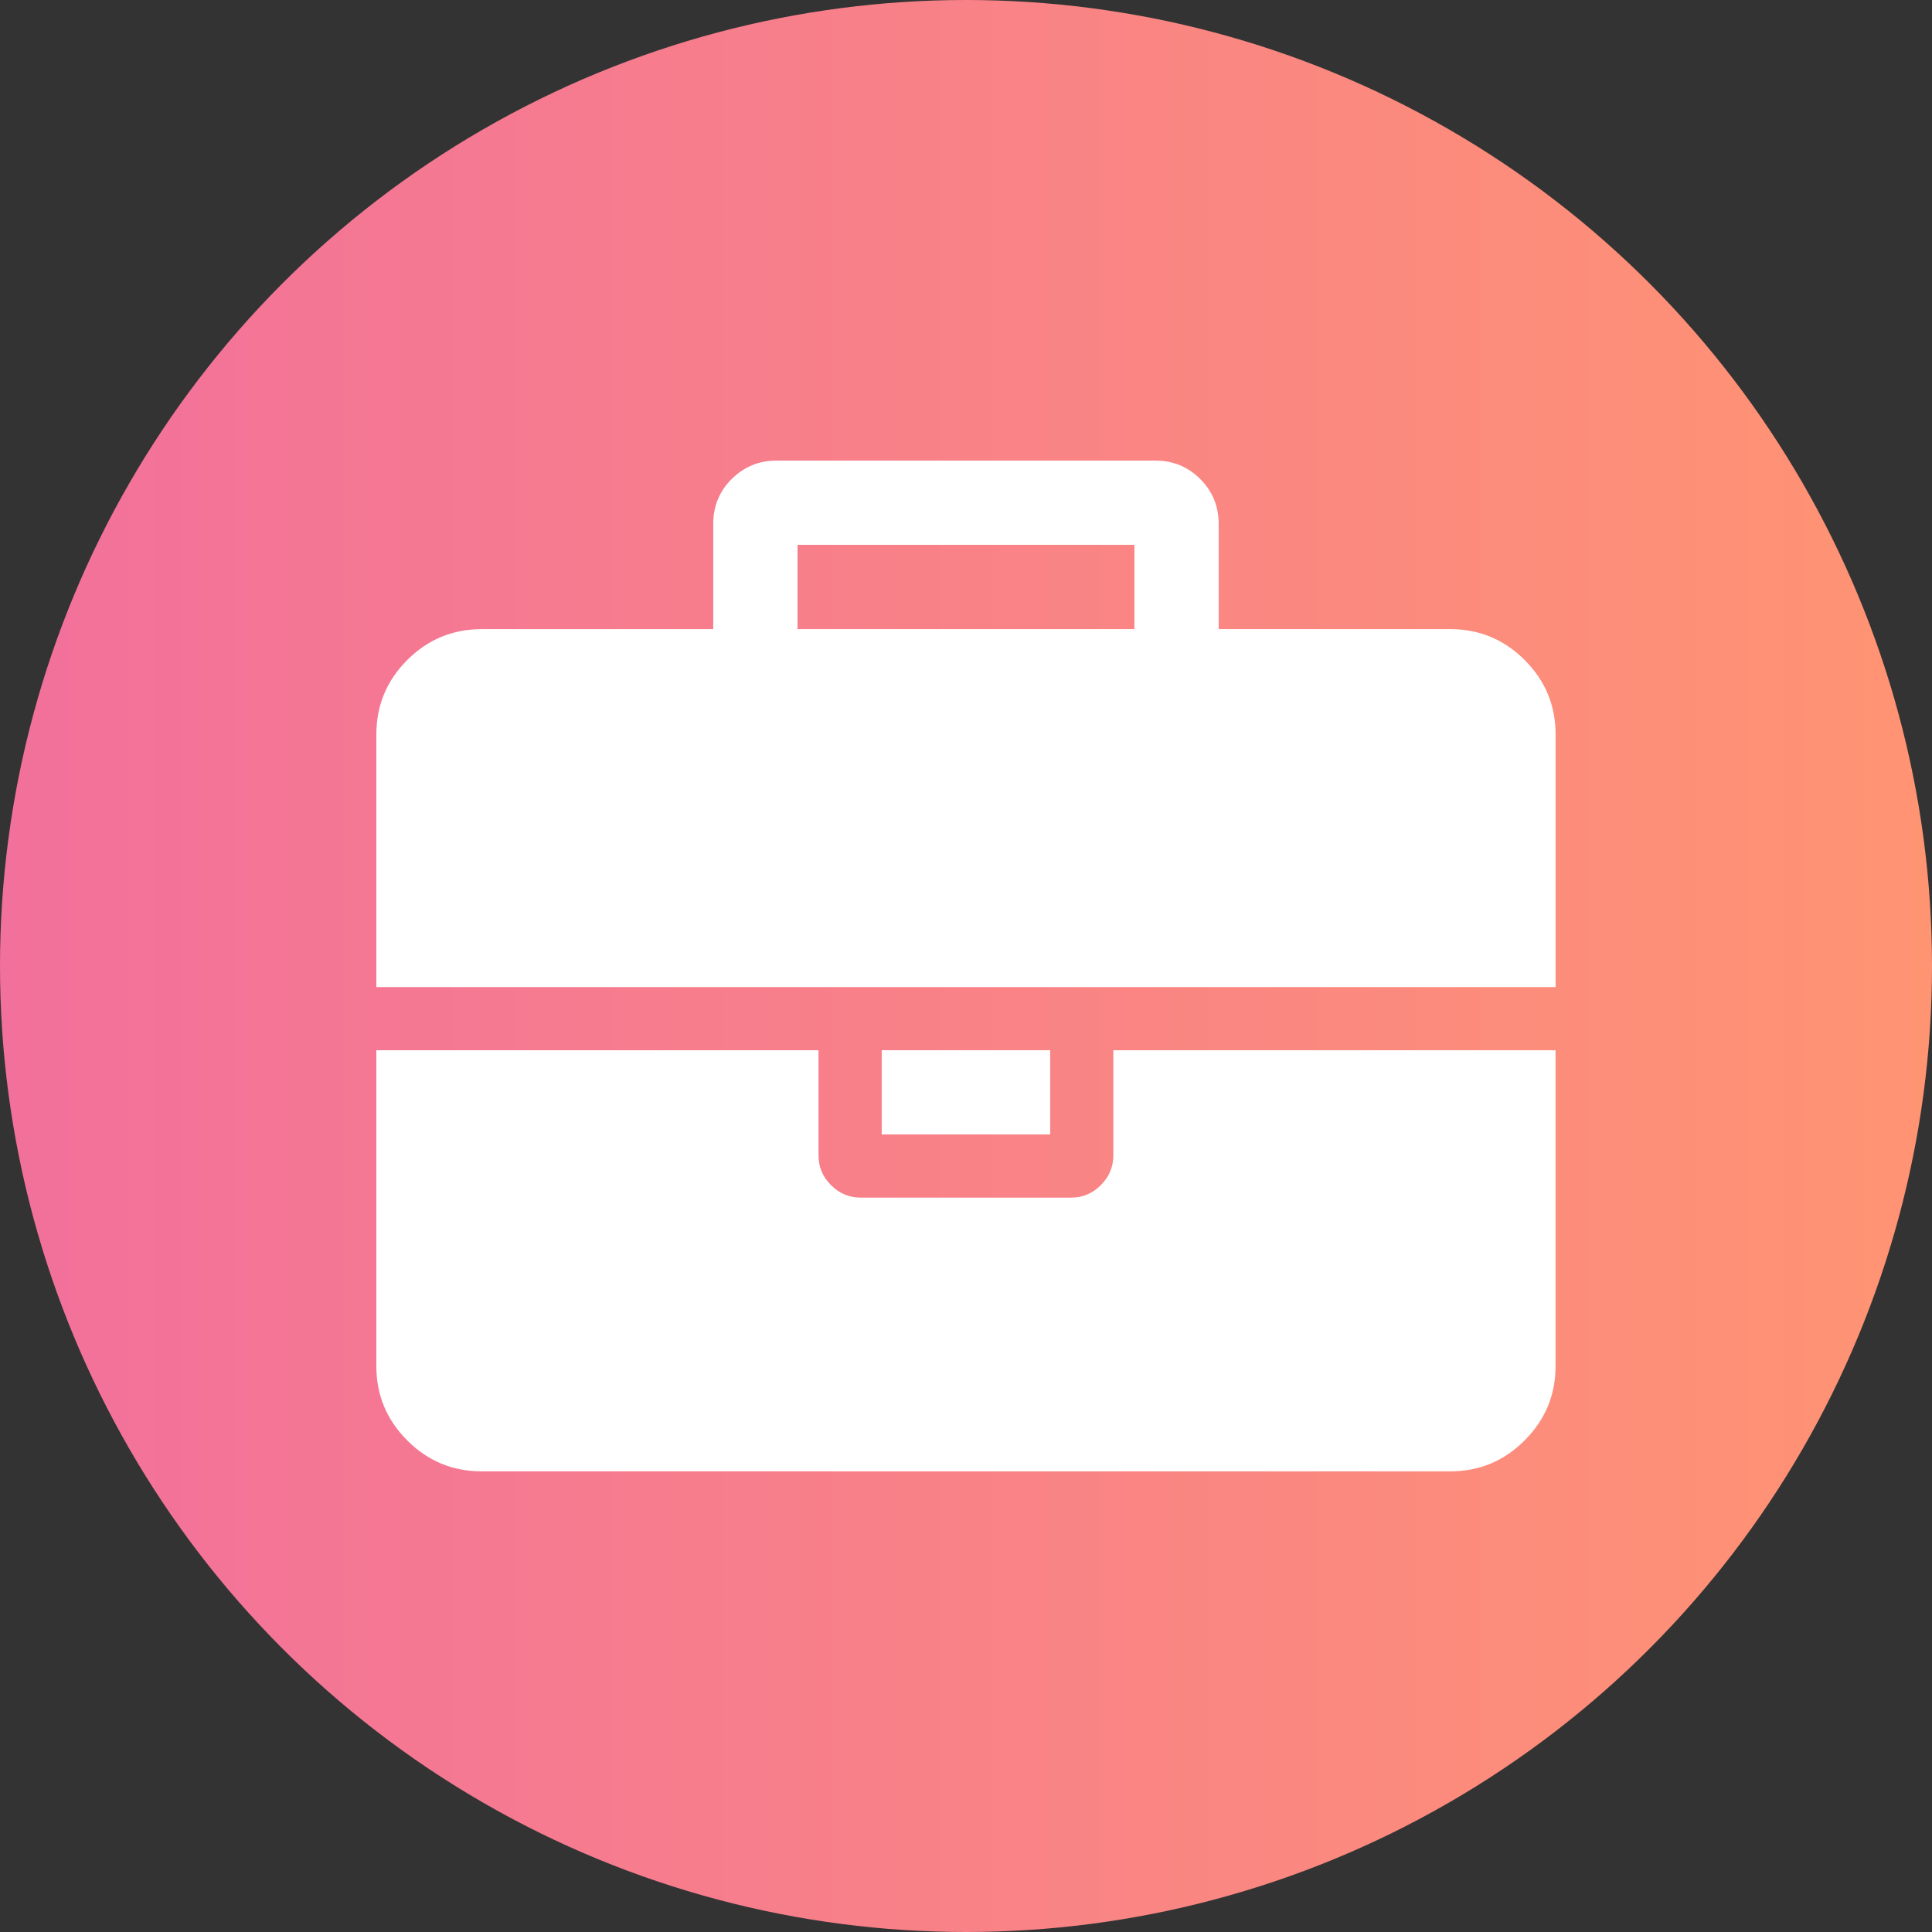 <svg xmlns="http://www.w3.org/2000/svg" xmlns:xlink="http://www.w3.org/1999/xlink" xmlns:serif="http://www.serif.com/" width="100%" height="100%" viewBox="0 0 150 150" xml:space="preserve" style="fill-rule:evenodd;clip-rule:evenodd;stroke-linejoin:round;stroke-miterlimit:2;">
    <rect x="0" y="0" width="150" height="150" fill="#333333" stroke="none"/>
    <g>
        <circle cx="75" cy="75" r="75" style="fill:url(#_Linear1);"></circle>
    </g>
    <g transform="matrix(3.582,0,0,3.582,29.22,35.596)">
        <path d="M15.974,15.108C15.974,15.354 15.884,15.569 15.703,15.751C15.522,15.931 15.308,16.021 15.061,16.021L10.497,16.021C10.249,16.021 10.035,15.931 9.855,15.751C9.673,15.569 9.584,15.355 9.584,15.108L9.584,12.826L0,12.826L0,19.673C0,20.301 0.223,20.837 0.67,21.284C1.116,21.731 1.654,21.954 2.282,21.954L23.277,21.954C23.904,21.954 24.442,21.731 24.888,21.284C25.335,20.837 25.559,20.301 25.559,19.673L25.559,12.826L15.974,12.826L15.974,15.108Z" style="fill:white;fill-rule:nonzero;"></path>
        <rect x="10.954" y="12.826" width="3.651" height="1.825" style="fill:white;"></rect>
        <path d="M24.889,4.368C24.443,3.922 23.905,3.699 23.278,3.699L18.257,3.699L18.257,1.416C18.257,1.035 18.124,0.712 17.858,0.446C17.592,0.18 17.269,0.046 16.888,0.046L8.672,0.046C8.292,0.046 7.969,0.18 7.701,0.446C7.435,0.711 7.302,1.035 7.302,1.416L7.302,3.699L2.282,3.699C1.654,3.699 1.116,3.922 0.67,4.368C0.223,4.815 0,5.352 0,5.98L0,11.457L25.56,11.457L25.56,5.98C25.56,5.352 25.336,4.815 24.889,4.368ZM16.431,3.699L9.129,3.699L9.129,1.872L16.431,1.872L16.431,3.699Z" style="fill:white;fill-rule:nonzero;"></path>
    </g>
    <defs>
        <linearGradient id="_Linear1" x1="0" y1="0" x2="1" y2="0" gradientUnits="userSpaceOnUse" gradientTransform="matrix(150,0,0,150,0,75)"><stop offset="0" style="stop-color:rgb(242,112,156);stop-opacity:1"></stop><stop offset="1" style="stop-color:rgb(255,148,114);stop-opacity:1"></stop></linearGradient>
    </defs>
</svg>